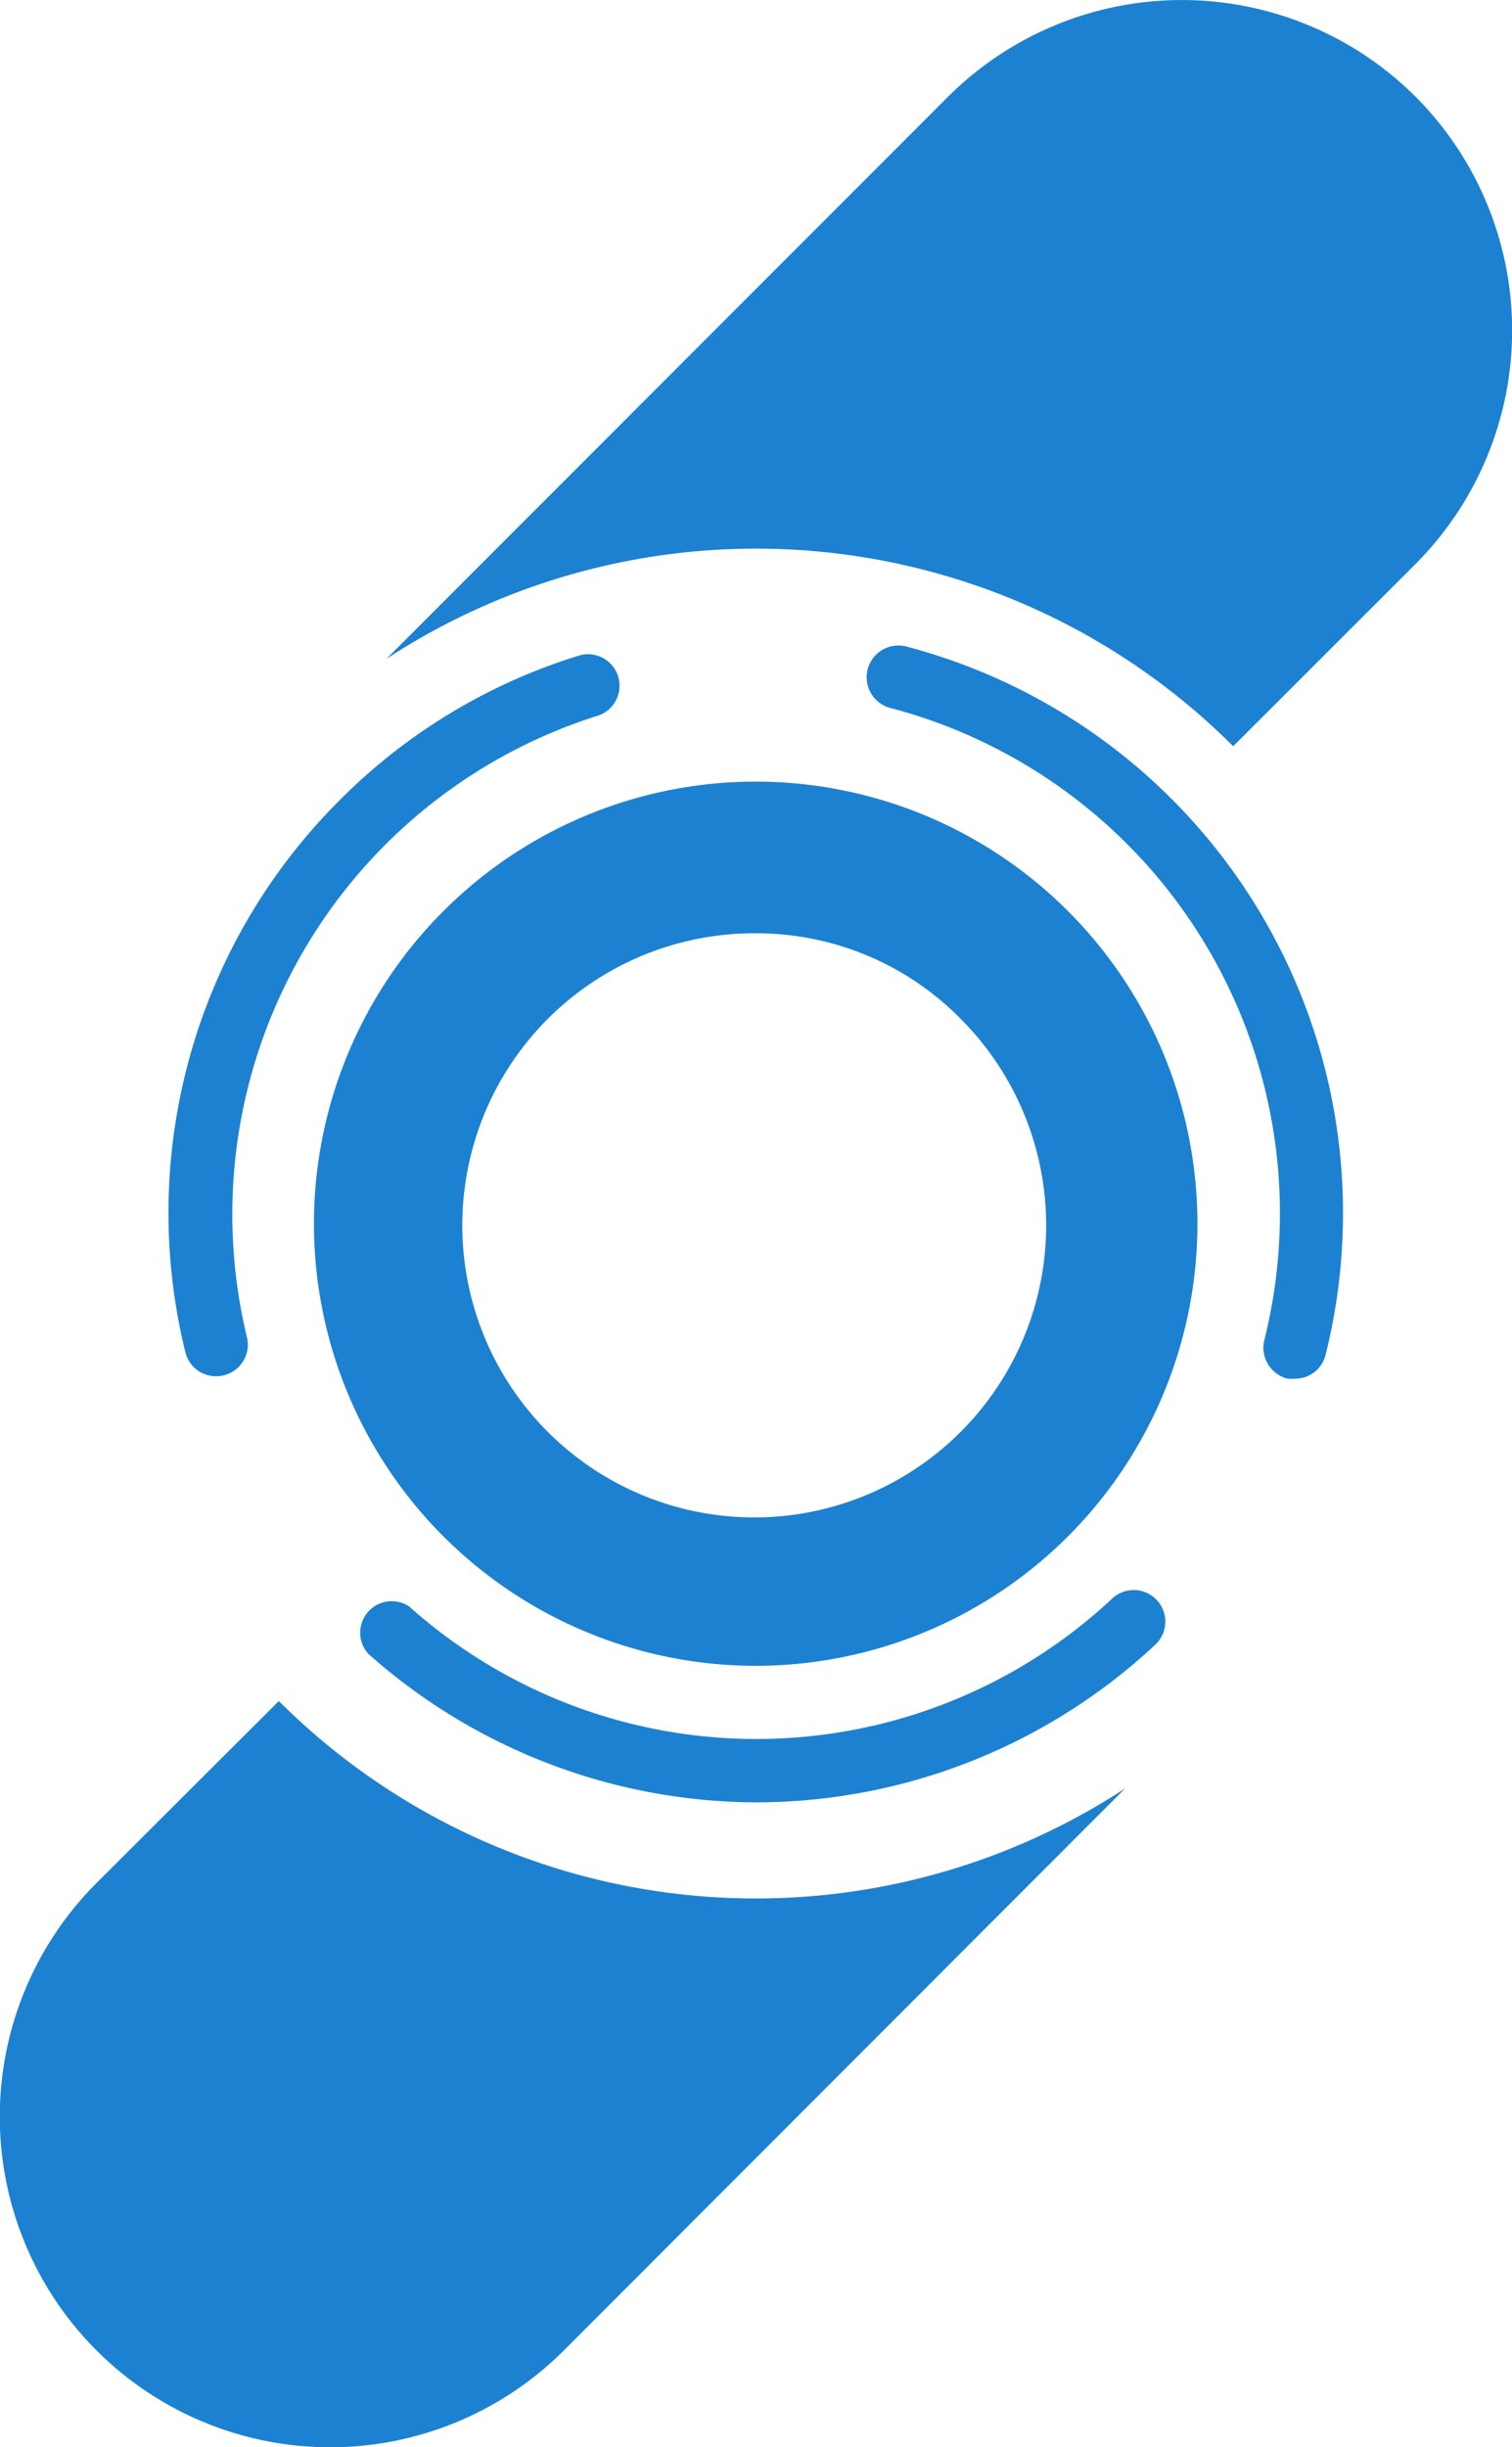 <svg xmlns="http://www.w3.org/2000/svg" viewBox="0 0 73.91 119.57"><defs><style>.cls-1{fill:#1c81d0;}</style></defs><g id="Layer_2" data-name="Layer 2"><g id="Layer_1-2" data-name="Layer 1"><g id="g50"><g id="g12"><g id="g6"><path id="path4" class="cls-1" d="M60.28,36.46h0l8.91-8.9a16.16,16.16,0,0,0,0-22.84h0a16.18,16.18,0,0,0-22.84,0L18.89,32.19A33,33,0,0,1,60.28,36.46Z"/></g><g id="g10"><path id="path8" class="cls-1" d="M13.63,83.11,4.72,92a16.15,16.15,0,1,0,22.84,22.84L55,87.38A33,33,0,0,1,13.63,83.11Z"/></g></g><g id="g34"><g id="g20"><path id="path18" class="cls-1" d="M52.21,44.52A21.6,21.6,0,0,1,36.94,81.39,21.6,21.6,0,0,1,21.67,44.52a21.58,21.58,0,0,1,30.54,0ZM37,45.6a14.27,14.27,0,1,0,10,4.22A14,14,0,0,0,37,45.6Z"/></g></g><g id="g48"><g id="g38"><path id="path36" class="cls-1" d="M63.31,67.36a2.33,2.33,0,0,1-.37,0,1.56,1.56,0,0,1-1.14-1.87A25.53,25.53,0,0,0,43.52,34.59a1.54,1.54,0,0,1,.79-3A28.62,28.62,0,0,1,64.8,66.19,1.53,1.53,0,0,1,63.31,67.36Z"/></g><g id="g42"><path id="path40" class="cls-1" d="M37,88.06a28.64,28.64,0,0,1-19-7.26A1.54,1.54,0,0,1,20,78.49a25.48,25.48,0,0,0,34.37-.39,1.54,1.54,0,0,1,2.1,2.26A28.61,28.61,0,0,1,37,88.06Z"/></g><g id="g46"><path id="path44" class="cls-1" d="M10.56,67.24a1.53,1.53,0,0,1-1.5-1.18,28.47,28.47,0,0,1,7.58-27,28.18,28.18,0,0,1,11.57-7,1.54,1.54,0,1,1,.94,2.93A25.55,25.55,0,0,0,12.07,65.33a1.54,1.54,0,0,1-1.51,1.91Z"/></g></g></g></g></g></svg>